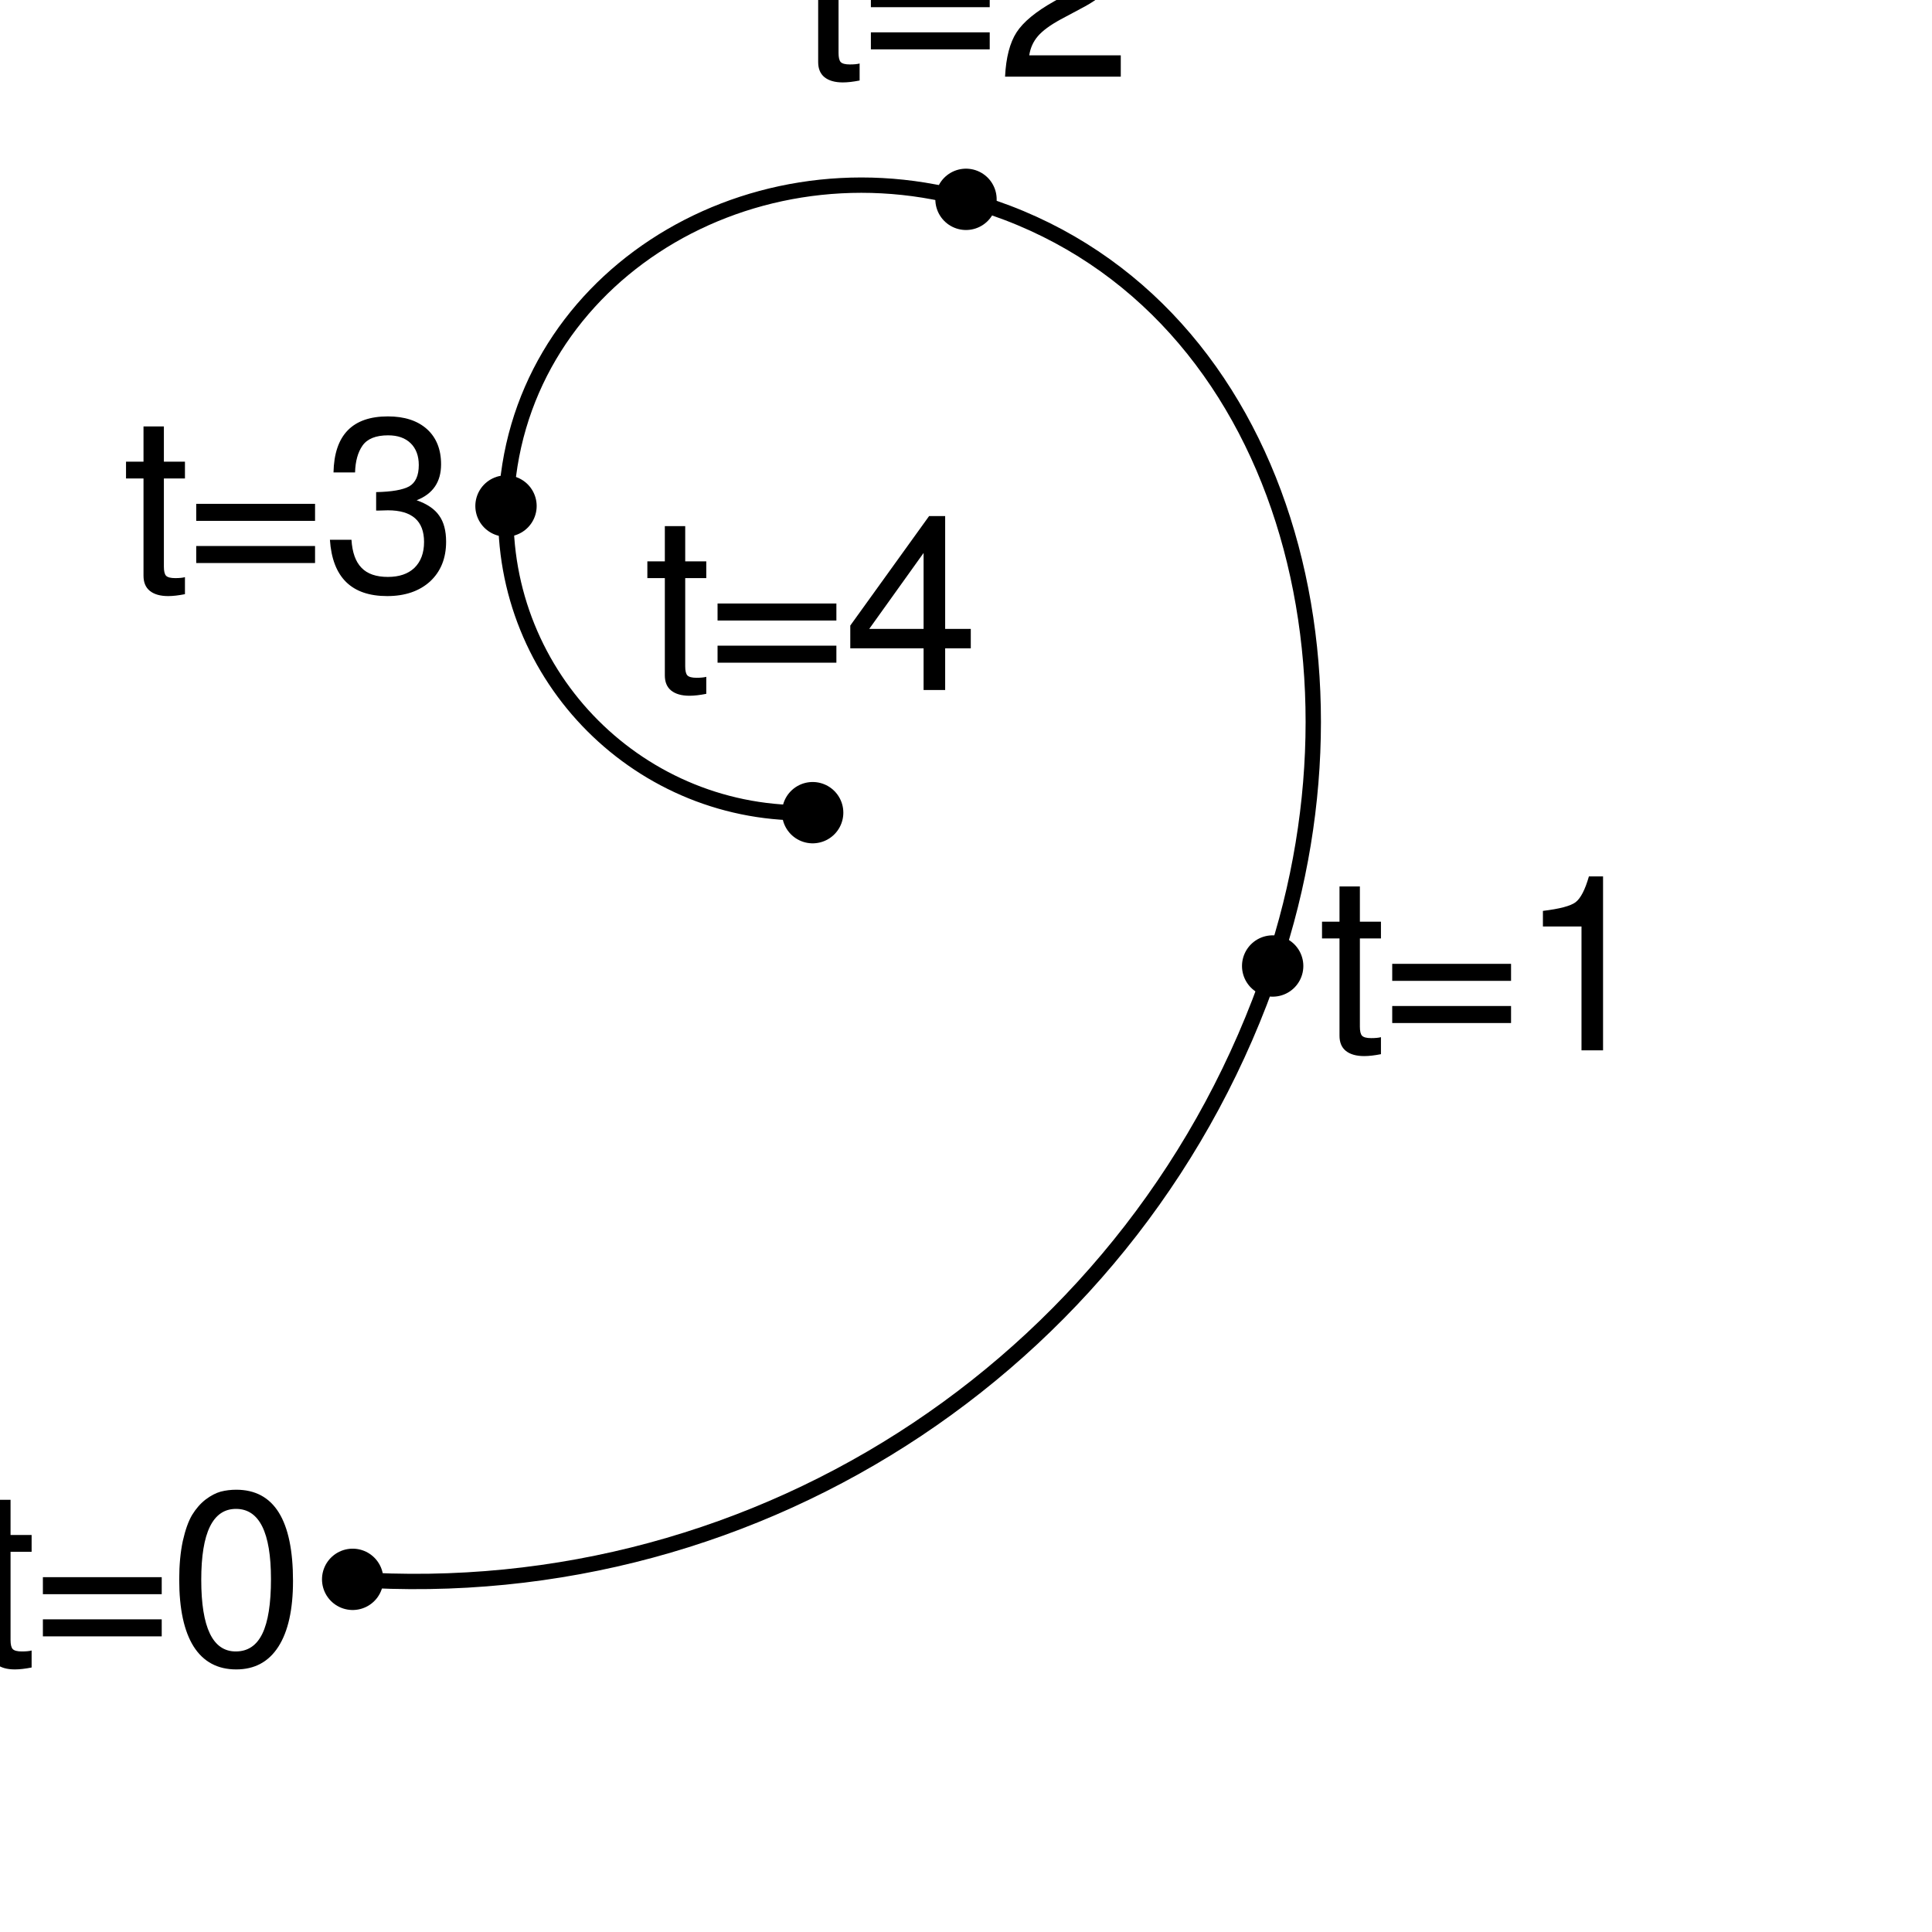 <?xml version="1.0" encoding="UTF-8"?>
<svg xmlns="http://www.w3.org/2000/svg" xmlns:xlink="http://www.w3.org/1999/xlink" width="126" height="126" viewBox="0 0 126 126" version="1.1">
<defs>
<g>
<symbol overflow="visible" id="glyph0-0">
<path style="stroke:none;" d="M 1.406 0 L 1.406 -11.656 L 9.797 -11.656 L 9.797 0 Z M 2.734 -1.156 L 8.469 -1.156 L 8.469 -10.516 L 2.734 -10.516 Z M 2.734 -1.156 "/>
</symbol>
<symbol overflow="visible" id="glyph0-1">
<path style="stroke:none;" d="M 4.062 -8.391 L 4.062 -7.297 L 2.688 -7.297 L 2.688 -1.547 C 2.688 -1.254 2.734 -1.055 2.828 -0.953 C 2.93 -0.848 3.129 -0.797 3.422 -0.797 C 3.691 -0.797 3.906 -0.816 4.062 -0.859 L 4.062 0.25 C 3.645 0.332 3.281 0.375 2.969 0.375 C 2.445 0.375 2.047 0.258 1.766 0.031 C 1.492 -0.195 1.359 -0.523 1.359 -0.953 L 1.359 -7.297 L 0.219 -7.297 L 0.219 -8.391 L 1.359 -8.391 L 1.359 -10.688 L 2.688 -10.688 L 2.688 -8.391 Z M 4.062 -8.391 "/>
</symbol>
<symbol overflow="visible" id="glyph0-2">
<path style="stroke:none;" d="M 8.547 -5.641 L 8.547 -4.531 L 0.797 -4.531 L 0.797 -5.641 Z M 8.547 -2.891 L 8.547 -1.781 L 0.797 -1.781 L 0.797 -2.891 Z M 8.547 -2.891 "/>
</symbol>
<symbol overflow="visible" id="glyph0-3">
<path style="stroke:none;" d="M 0.688 -5.484 C 0.688 -6.43 0.766 -7.27 0.922 -8 C 1.086 -8.727 1.289 -9.297 1.531 -9.703 C 1.781 -10.109 2.07 -10.441 2.406 -10.703 C 2.75 -10.961 3.078 -11.133 3.391 -11.219 C 3.711 -11.301 4.051 -11.344 4.406 -11.344 C 6.875 -11.344 8.109 -9.359 8.109 -5.391 C 8.109 -3.523 7.789 -2.098 7.156 -1.109 C 6.52 -0.117 5.602 0.375 4.406 0.375 C 3.188 0.375 2.258 -0.125 1.625 -1.125 C 1 -2.125 0.688 -3.578 0.688 -5.484 Z M 6.672 -5.516 C 6.672 -8.566 5.91 -10.094 4.391 -10.094 C 2.879 -10.094 2.125 -8.551 2.125 -5.469 C 2.125 -2.352 2.875 -0.797 4.375 -0.797 C 5.156 -0.797 5.734 -1.18 6.109 -1.953 C 6.484 -2.723 6.672 -3.91 6.672 -5.516 Z M 6.672 -5.516 "/>
</symbol>
<symbol overflow="visible" id="glyph0-4">
<path style="stroke:none;" d="M 4.141 -8.078 L 1.625 -8.078 L 1.625 -9.094 C 2.719 -9.227 3.426 -9.414 3.75 -9.656 C 4.082 -9.906 4.375 -10.469 4.625 -11.344 L 5.547 -11.344 L 5.547 0 L 4.141 0 Z M 4.141 -8.078 "/>
</symbol>
<symbol overflow="visible" id="glyph0-5">
<path style="stroke:none;" d="M 0.797 -7.406 C 0.867 -10.031 2.117 -11.344 4.547 -11.344 C 5.617 -11.344 6.488 -11.031 7.156 -10.406 C 7.832 -9.789 8.172 -8.992 8.172 -8.016 C 8.172 -6.609 7.375 -5.469 5.781 -4.594 L 4.172 -3.734 C 3.484 -3.359 2.988 -2.992 2.688 -2.641 C 2.383 -2.285 2.195 -1.867 2.125 -1.391 L 8.094 -1.391 L 8.094 0 L 0.547 0 C 0.609 -1.25 0.859 -2.211 1.297 -2.891 C 1.734 -3.566 2.547 -4.238 3.734 -4.906 L 5.203 -5.75 C 6.223 -6.332 6.734 -7.078 6.734 -7.984 C 6.734 -8.586 6.52 -9.094 6.094 -9.5 C 5.664 -9.906 5.133 -10.109 4.5 -10.109 C 3.082 -10.109 2.316 -9.207 2.203 -7.406 Z M 0.797 -7.406 "/>
</symbol>
<symbol overflow="visible" id="glyph0-6">
<path style="stroke:none;" d="M 4.312 -10.109 C 3.508 -10.109 2.953 -9.883 2.641 -9.438 C 2.336 -9 2.176 -8.414 2.156 -7.688 L 0.75 -7.688 C 0.801 -10.125 1.984 -11.344 4.297 -11.344 C 5.379 -11.344 6.227 -11.066 6.844 -10.516 C 7.457 -9.961 7.766 -9.195 7.766 -8.219 C 7.766 -7.07 7.234 -6.289 6.172 -5.875 C 6.859 -5.633 7.348 -5.301 7.641 -4.875 C 7.941 -4.457 8.094 -3.891 8.094 -3.172 C 8.094 -2.086 7.742 -1.223 7.047 -0.578 C 6.348 0.055 5.414 0.375 4.25 0.375 C 1.926 0.375 0.68 -0.848 0.516 -3.297 L 1.922 -3.297 C 1.973 -2.473 2.191 -1.863 2.578 -1.469 C 2.961 -1.07 3.535 -0.875 4.297 -0.875 C 5.035 -0.875 5.613 -1.07 6.031 -1.469 C 6.445 -1.875 6.656 -2.438 6.656 -3.156 C 6.656 -4.531 5.867 -5.219 4.297 -5.219 L 3.719 -5.203 L 3.531 -5.203 L 3.531 -6.406 C 4.551 -6.426 5.27 -6.551 5.688 -6.781 C 6.102 -7.02 6.312 -7.484 6.312 -8.172 C 6.312 -8.773 6.133 -9.25 5.781 -9.594 C 5.426 -9.938 4.938 -10.109 4.312 -10.109 Z M 4.312 -10.109 "/>
</symbol>
<symbol overflow="visible" id="glyph0-7">
<path style="stroke:none;" d="M 5.234 -2.719 L 0.453 -2.719 L 0.453 -4.203 L 5.594 -11.344 L 6.641 -11.344 L 6.641 -3.984 L 8.312 -3.984 L 8.312 -2.719 L 6.641 -2.719 L 6.641 0 L 5.234 0 Z M 5.234 -3.984 L 5.234 -8.938 L 1.688 -3.984 Z M 5.234 -3.984 "/>
</symbol>
</g>
</defs>
<g id="surface10991">
<path style="fill:none;stroke-width:1;stroke-linecap:round;stroke-linejoin:round;stroke:rgb(0%,0%,0%);stroke-opacity:1;stroke-miterlimit:10;" d="M 20 100 C 46.766 101.844 71.41 85.414 80 60 C 87.098 39 79.762 15.426 60 10 C 45.355 5.98 30.48 15.496 30 30 C 29.629 41.195 38.805 50.371 50 50 " transform="matrix(1,0,0,1,3,3)"/>
<path style="fill:none;stroke-width:4;stroke-linecap:round;stroke-linejoin:round;stroke:rgb(0%,0%,0%);stroke-opacity:1;stroke-miterlimit:10;" d="M 20 100 L 20 100 " transform="matrix(1,0,0,1,3,3)"/>
<g style="fill:rgb(0%,0%,0%);fill-opacity:1;">
  <use xlink:href="#glyph0-1" x="-2" y="108.5"/>
  <use xlink:href="#glyph0-2" x="2" y="108.5"/>
  <use xlink:href="#glyph0-3" x="11" y="108.5"/>
</g>
<path style="fill:none;stroke-width:4;stroke-linecap:round;stroke-linejoin:round;stroke:rgb(0%,0%,0%);stroke-opacity:1;stroke-miterlimit:10;" d="M 80 60 L 80 60 " transform="matrix(1,0,0,1,3,3)"/>
<g style="fill:rgb(0%,0%,0%);fill-opacity:1;">
  <use xlink:href="#glyph0-1" x="86" y="68.5"/>
  <use xlink:href="#glyph0-2" x="90" y="68.5"/>
  <use xlink:href="#glyph0-4" x="99" y="68.5"/>
</g>
<path style="fill:none;stroke-width:4;stroke-linecap:round;stroke-linejoin:round;stroke:rgb(0%,0%,0%);stroke-opacity:1;stroke-miterlimit:10;" d="M 60 10 L 60 10 " transform="matrix(1,0,0,1,3,3)"/>
<g style="fill:rgb(0%,0%,0%);fill-opacity:1;">
  <use xlink:href="#glyph0-1" x="52" y="5"/>
  <use xlink:href="#glyph0-2" x="56" y="5"/>
  <use xlink:href="#glyph0-5" x="65" y="5"/>
</g>
<path style="fill:none;stroke-width:4;stroke-linecap:round;stroke-linejoin:round;stroke:rgb(0%,0%,0%);stroke-opacity:1;stroke-miterlimit:10;" d="M 30 30 L 30 30 " transform="matrix(1,0,0,1,3,3)"/>
<g style="fill:rgb(0%,0%,0%);fill-opacity:1;">
  <use xlink:href="#glyph0-1" x="8" y="38.5"/>
  <use xlink:href="#glyph0-2" x="12" y="38.5"/>
  <use xlink:href="#glyph0-6" x="21" y="38.5"/>
</g>
<path style="fill:none;stroke-width:4;stroke-linecap:round;stroke-linejoin:round;stroke:rgb(0%,0%,0%);stroke-opacity:1;stroke-miterlimit:10;" d="M 50 50 L 50 50 " transform="matrix(1,0,0,1,3,3)"/>
<g style="fill:rgb(0%,0%,0%);fill-opacity:1;">
  <use xlink:href="#glyph0-1" x="42" y="45"/>
  <use xlink:href="#glyph0-2" x="46" y="45"/>
  <use xlink:href="#glyph0-7" x="55" y="45"/>
</g>
</g>
</svg>
